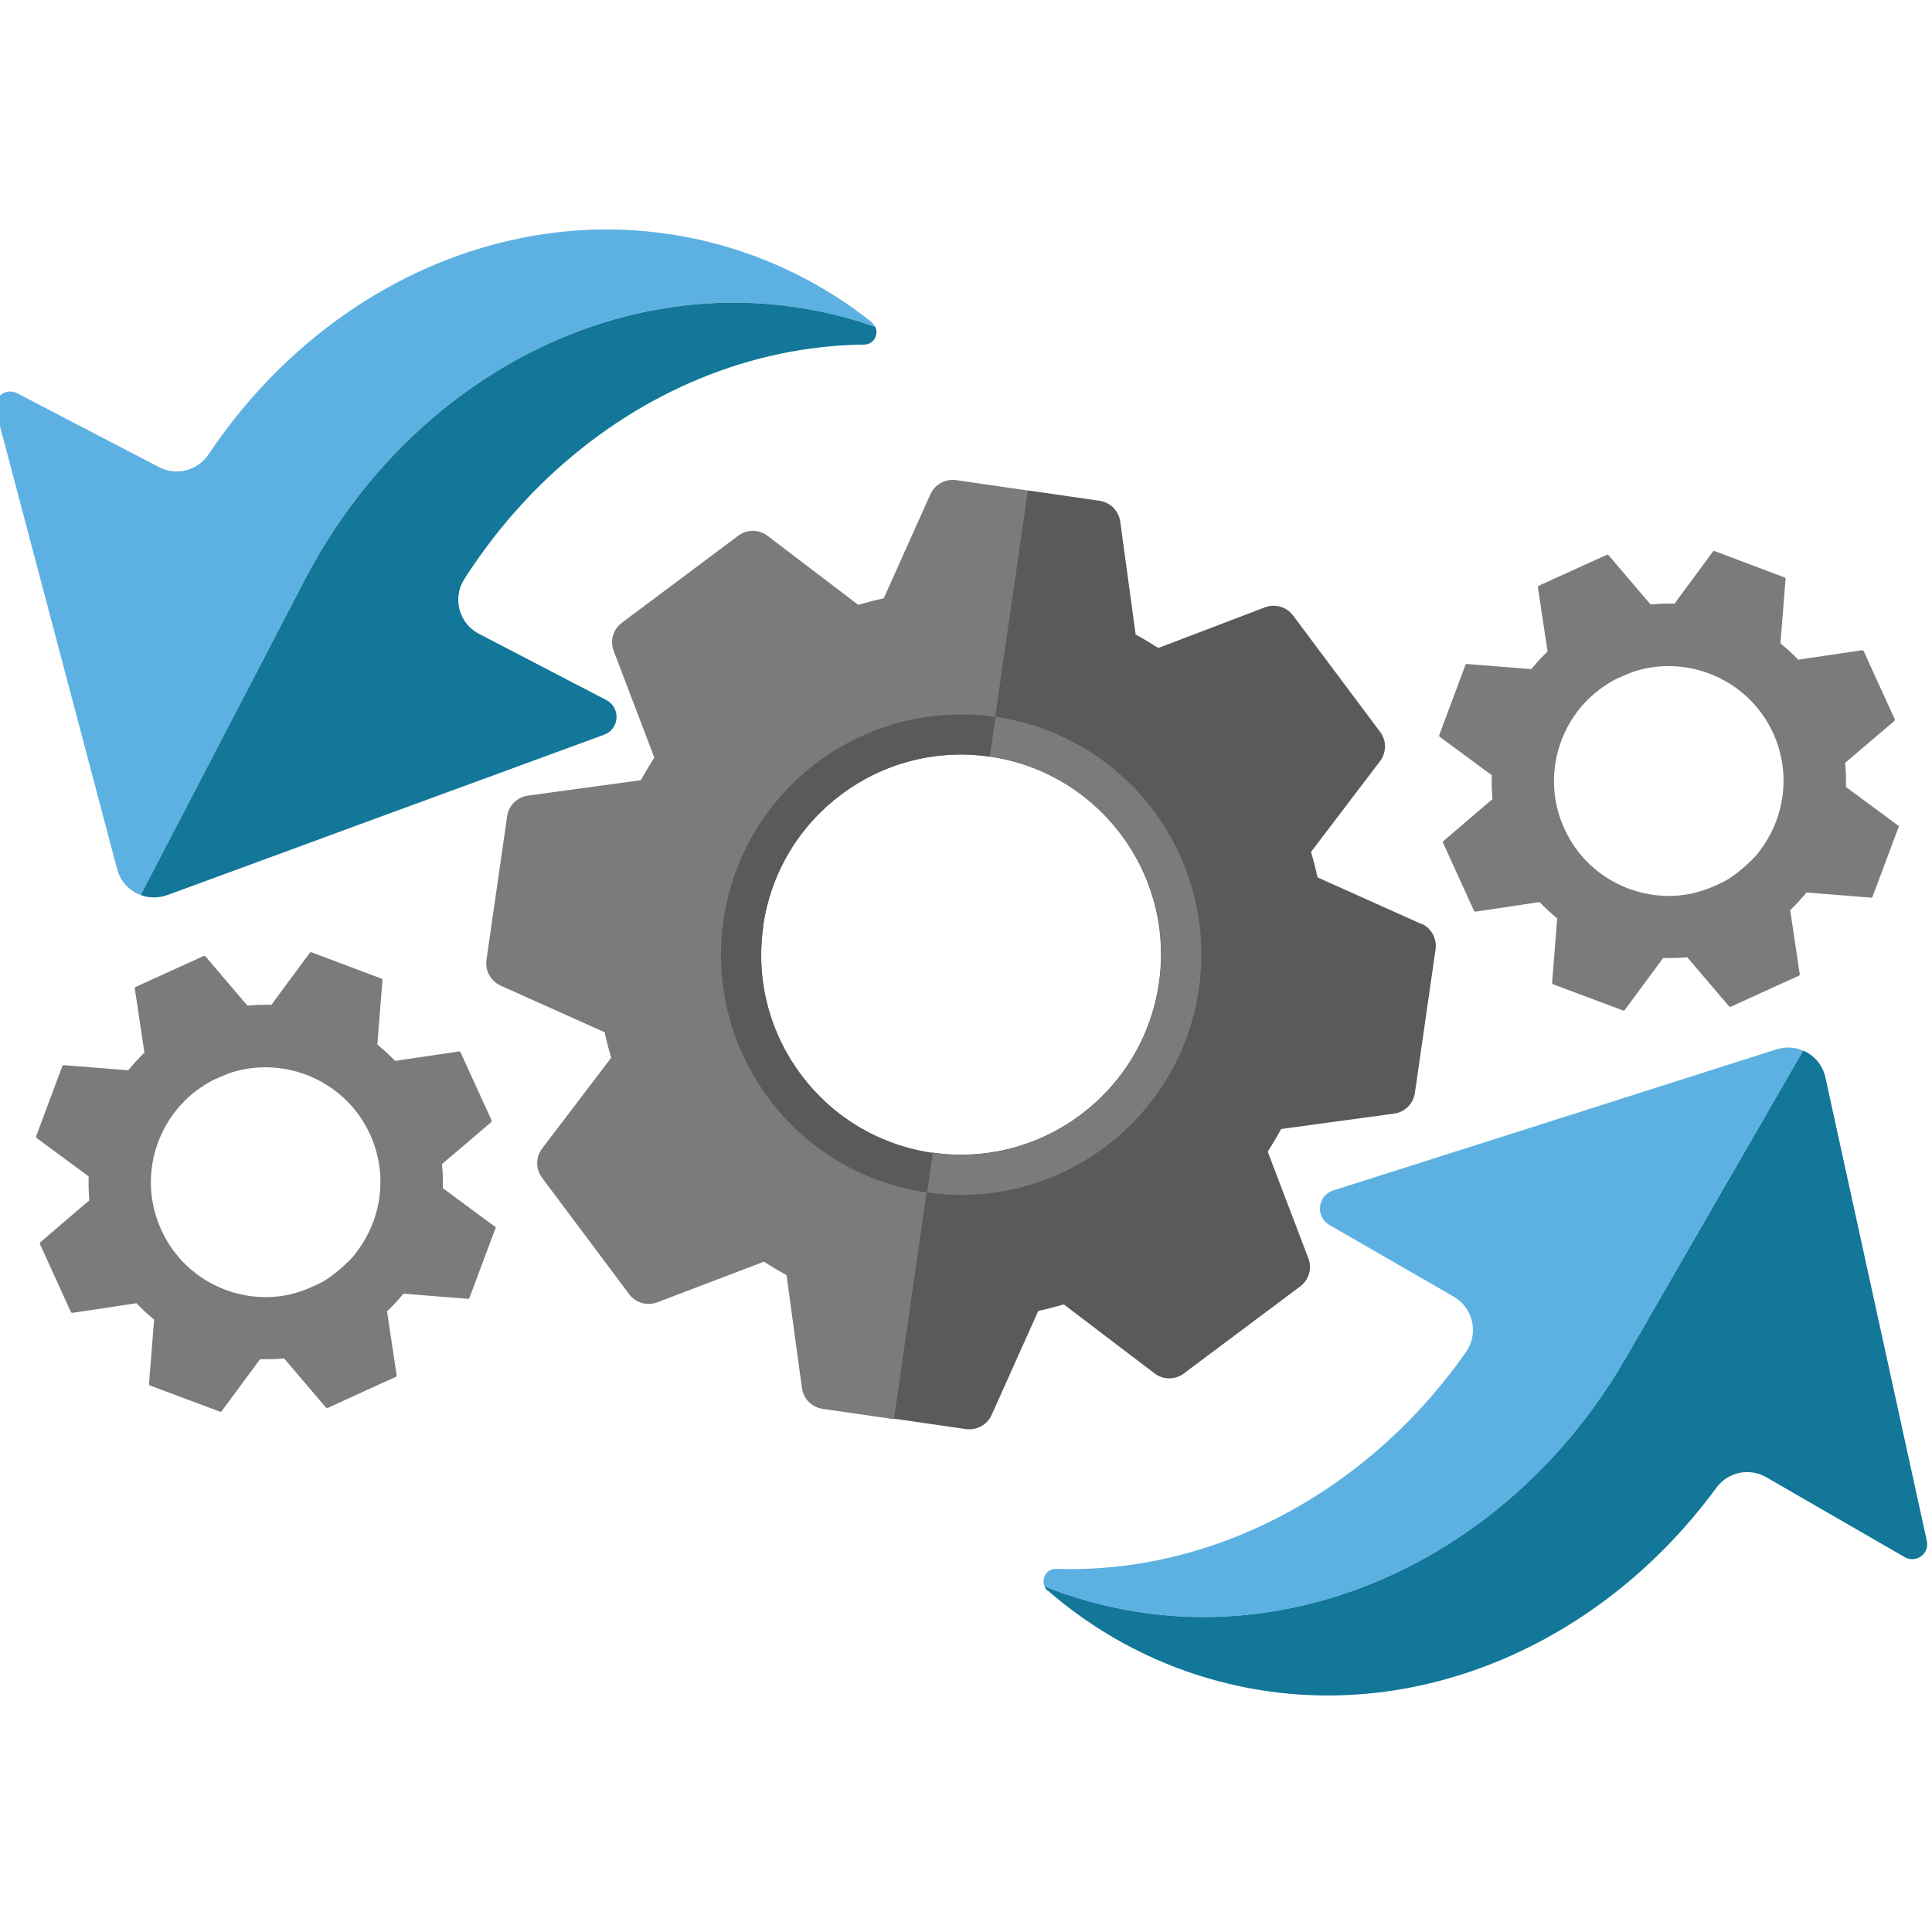 <?xml version="1.0" encoding="UTF-8"?>
<svg id="Layer_1" data-name="Layer 1" xmlns="http://www.w3.org/2000/svg" viewBox="0 0 128 128">
  <defs>
    <style>
      .cls-1 {
        fill: #595a5b;
      }

      .cls-1, .cls-2, .cls-3, .cls-4 {
        stroke-width: 0px;
      }

      .cls-2 {
        fill: #797b7d;
      }

      .cls-3 {
        fill: #5db1e2;
      }

      .cls-4 {
        fill: #127799;
      }
    </style>
  </defs>
  <path class="cls-2" d="M32.79,81.27l-3.14-2.32-.31-.23v-.38c0-.28,0-.56-.03-.84l-.02-.38.29-.25,2.97-2.53s.04-.07.02-.11l-2.06-4.52s-.06-.06-.1-.05l-3.86.57-.37.06-.27-.27c-.2-.2-.4-.39-.62-.57l-.29-.25.03-.38.31-3.89s-.02-.08-.06-.09l-4.65-1.75s-.06,0-.07,0-.02.02-.03.03l-2.32,3.14-.22.31h-.38c-.28,0-.56,0-.84.03l-.38.02-.25-.29-2.53-2.97s-.07-.04-.1-.03l-1.63.74h0l-2.9,1.32s-.06.06-.05.1l.58,3.86.06.38-.26.27c-.2.2-.39.4-.57.62l-.25.29-.38-.03-3.89-.31s-.03,0-.04,0c-.01,0-.04.03-.05.06l-1.74,4.66s0,.08.03.1l3.14,2.32.31.22v.38c0,.28,0,.56.02.84l.03.38-.29.24-2.97,2.54s-.04.07-.02.1l2.06,4.52s.05.06.1.05l3.86-.58.38-.06.26.27c.2.2.41.39.62.57l.29.25-.03.38-.31,3.89s.02.07.06.09l4.65,1.74s.06,0,.07,0,.02-.02.03-.03l2.32-3.14.23-.31h.38c.28,0,.57,0,.84-.02l.37-.03.25.29,2.53,2.97s.07.03.11.02l2.82-1.29,1.7-.77s.06-.05.05-.09l-.58-3.87-.06-.38.27-.26c.2-.2.39-.41.57-.62l.25-.29.38.03,3.89.31s.03,0,.05,0c.01,0,.04-.03.05-.06l1.74-4.65s0-.08-.03-.1ZM23.6,83c-.58.75-1.73,1.66-2.22,1.92-.35.19-.74.36-1.09.5-.43.17-.89.3-1.22.37-1.37.28-2.79.16-4.14-.34-1.9-.72-3.41-2.12-4.25-3.98-1.6-3.5-.3-7.6,2.88-9.59.07-.05.31-.18.48-.28.12-.07.83-.36.94-.41.14-.05.3-.12.37-.14,3.6-1.12,7.57.6,9.17,4.11,1.21,2.66.76,5.66-.92,7.82Z"/>
  <g>
    <path class="cls-2" d="M50.56,61.36c1.04-7.25,7.77-12.28,15.01-11.23l2.54-17.63-4.76-.69c-.72-.1-1.41.28-1.71.94l-3.09,6.89c-.57.12-1.13.27-1.69.43l-6.01-4.57c-.58-.44-1.37-.44-1.95,0l-7.7,5.76c-.58.43-.8,1.2-.54,1.87l2.69,7.06c-.31.49-.61.98-.89,1.5l-7.48,1.02c-.72.1-1.28.66-1.38,1.37l-1.37,9.51c-.1.72.28,1.41.94,1.71l6.89,3.09c.12.57.27,1.13.43,1.69l-4.57,6.01c-.44.58-.44,1.37,0,1.95l5.76,7.7c.43.58,1.2.8,1.87.54l7.06-2.69c.49.31.98.61,1.5.89l1.02,7.48c.1.72.66,1.28,1.37,1.38l4.76.69,2.54-17.63c-7.25-1.04-12.28-7.77-11.23-15.01Z"/>
    <path class="cls-1" d="M94.18,61.22l-6.89-3.09c-.12-.57-.27-1.13-.43-1.69l4.57-6.01c.44-.58.44-1.37,0-1.95l-5.76-7.7c-.43-.58-1.2-.8-1.87-.54l-7.06,2.69c-.49-.31-.98-.61-1.5-.89l-1.02-7.48c-.1-.72-.66-1.28-1.37-1.38l-4.76-.69-2.54,17.63c7.25,1.04,12.28,7.77,11.23,15.01s-7.77,12.28-15.01,11.23l-2.54,17.63,4.76.69c.72.1,1.41-.28,1.71-.94l3.09-6.89c.57-.12,1.13-.27,1.69-.43l6.01,4.57c.58.44,1.37.44,1.95,0l7.7-5.76c.58-.43.8-1.2.54-1.87l-2.69-7.06c.31-.49.61-.98.89-1.5l7.48-1.02c.72-.1,1.28-.66,1.38-1.37l1.37-9.51c.1-.72-.28-1.41-.94-1.71Z"/>
    <path class="cls-2" d="M65.95,47.5l-.38,2.63c7.25,1.04,12.28,7.77,11.23,15.01s-7.77,12.28-15.01,11.23l-.38,2.63c8.7,1.25,16.77-4.78,18.02-13.49,1.25-8.7-4.78-16.77-13.49-18.02Z"/>
    <path class="cls-1" d="M50.56,61.36c1.04-7.25,7.77-12.28,15.01-11.23l.38-2.63c-8.7-1.25-16.77,4.78-18.02,13.49-1.25,8.7,4.78,16.77,13.49,18.02l.38-2.63c-7.25-1.04-12.28-7.77-11.23-15.01Z"/>
  </g>
  <g>
    <path class="cls-3" d="M57.75,21.36c.11.09.19.19.24.3-.87-.31-1.76-.57-2.68-.8-9.28-2.27-18.72.36-26.04,6.33-3.64,2.97-6.76,6.77-9.07,11.21l-10.88,20.9c-.74-.27-1.34-.89-1.56-1.72l-.54-2.04L-.28,27.18c-.22-.83.65-1.52,1.41-1.13l9.41,4.9c1.15.6,2.56.23,3.28-.85,7.46-11.17,20.41-17.18,33.06-14.09,4.07,1,7.74,2.84,10.88,5.34Z"/>
    <path class="cls-4" d="M57.99,21.65c.24.51-.09,1.17-.73,1.18-7.48.08-14.68,3.12-20.4,8.3-2.3,2.08-4.36,4.52-6.1,7.24-.8,1.26-.36,2.93.97,3.62l8.44,4.39c.97.51.88,1.92-.15,2.3l-1.83.67-13.66,5.01-8.59,3.16-4.85,1.78c-.6.22-1.22.2-1.77,0l10.88-20.9c2.31-4.44,5.43-8.24,9.07-11.21,7.32-5.97,16.76-8.6,26.04-6.33.91.22,1.81.49,2.68.8Z"/>
  </g>
  <g>
    <path class="cls-4" d="M69.42,105.4c-.11-.09-.18-.19-.22-.31.85.35,1.74.65,2.64.91,9.17,2.67,18.72.46,26.29-5.19,3.77-2.81,7.05-6.47,9.55-10.8l11.78-20.41c.73.31,1.3.95,1.48,1.79l.45,2.06,6.27,28.65c.18.84-.71,1.49-1.46,1.07l-9.18-5.3c-1.12-.65-2.55-.34-3.31.7-7.94,10.84-21.14,16.28-33.64,12.63-4.02-1.17-7.6-3.18-10.64-5.81Z"/>
    <path class="cls-3" d="M69.2,105.09c-.22-.52.14-1.17.78-1.15,7.47.25,14.8-2.48,20.74-7.4,2.39-1.98,4.55-4.32,6.41-6.97.85-1.22.48-2.91-.81-3.66l-8.24-4.75c-.95-.55-.79-1.96.25-2.29l1.86-.59,13.86-4.41,8.72-2.78,4.93-1.57c.61-.19,1.23-.15,1.76.09l-11.78,20.41c-2.5,4.33-5.78,7.99-9.55,10.8-7.57,5.65-17.12,7.86-26.29,5.19-.9-.26-1.78-.57-2.64-.91Z"/>
  </g>
  <path class="cls-2" d="M125.75,54.69l-3.14-2.32-.31-.23v-.38c0-.28,0-.56-.03-.84l-.02-.38.29-.25,2.97-2.53s.04-.07.02-.11l-2.06-4.52s-.06-.06-.1-.05l-3.86.57-.37.06-.27-.27c-.2-.2-.4-.39-.62-.57l-.29-.25.03-.38.31-3.89s-.02-.08-.06-.09l-4.65-1.75s-.06,0-.07,0-.02.02-.03.03l-2.32,3.14-.22.31h-.38c-.28,0-.56,0-.84.03l-.38.02-.25-.29-2.53-2.97s-.07-.04-.1-.03l-1.63.74h0l-2.9,1.32s-.06.06-.05.1l.58,3.86.06.38-.26.27c-.2.2-.39.4-.57.62l-.25.29-.38-.03-3.89-.31s-.03,0-.04,0c-.01,0-.04.03-.05.06l-1.74,4.66s0,.08.03.1l3.14,2.32.31.22v.38c0,.28,0,.56.02.84l.03.38-.29.24-2.97,2.54s-.04.07-.02.1l2.06,4.52s.05.06.1.05l3.86-.58.38-.06.26.27c.2.2.41.39.62.57l.29.25-.03.38-.31,3.89s.02.07.06.09l4.65,1.74s.06,0,.07,0,.02-.02.03-.03l2.32-3.14.23-.31h.38c.28,0,.57,0,.84-.02l.37-.03.25.29,2.53,2.97s.07.03.11.02l2.82-1.29,1.7-.77s.06-.05.05-.09l-.58-3.87-.06-.38.27-.26c.2-.2.39-.41.57-.62l.25-.29.38.03,3.89.31s.03,0,.05,0c.01,0,.04-.03.05-.06l1.74-4.65s0-.08-.03-.1ZM116.56,56.42c-.58.75-1.73,1.66-2.22,1.92-.35.19-.74.36-1.09.5-.43.17-.89.3-1.22.37-1.37.28-2.79.16-4.14-.34-1.9-.72-3.41-2.12-4.25-3.98-1.6-3.5-.3-7.6,2.88-9.59.07-.05.31-.18.48-.28.12-.07.83-.36.94-.41.14-.05.3-.12.37-.14,3.6-1.12,7.57.6,9.17,4.11,1.21,2.66.76,5.66-.92,7.82Z"/>
</svg>